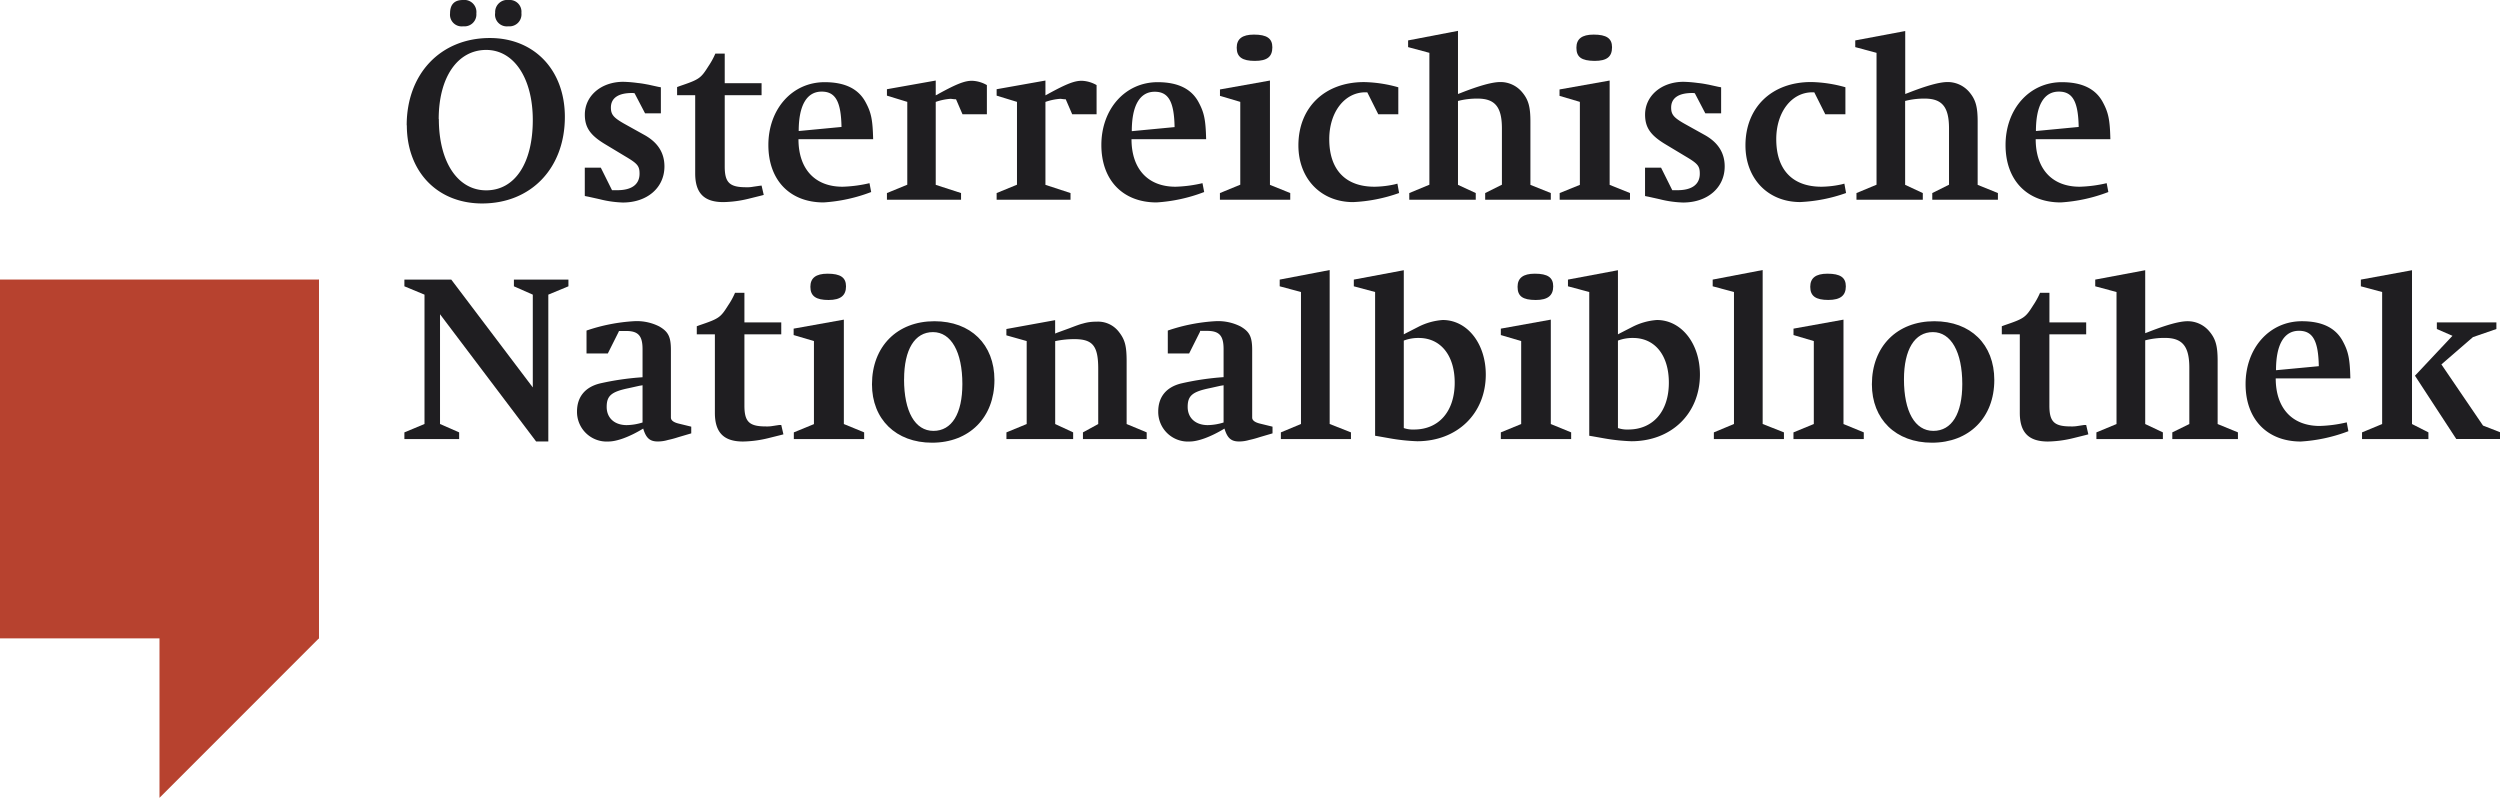 <svg id="Ebene_1" data-name="Ebene 1" xmlns="http://www.w3.org/2000/svg" viewBox="0 0 533.27 170.18"><defs><style>.cls-1{fill:#b7422f;}.cls-2{fill:#1f1e21;}</style></defs><title>OeNB_rgb</title><rect class="cls-1" y="59.63" width="68.03" height="76.54"/><polyline class="cls-1" points="68.03 59.63 34.02 85.14 34.02 170.18 68.03 136.16 68.03 59.63"/><path class="cls-2" d="M86.75,27.55c0-11,7.24-18.62,17.74-18.62,9.49,0,16,6.84,16,16.83,0,10.92-7.2,18.46-17.65,18.46-9.54,0-16.06-6.78-16.06-16.67m6.83-1.33c0,9.13,4,15.2,10.1,15.2s9.94-5.76,9.94-15c0-8.88-4-14.95-9.94-14.95C97.56,11.48,93.58,17.35,93.58,26.22ZM96,3.68c0-1.89.91-2.86,2.75-2.86a2.58,2.58,0,0,1,2.86,2.86,2.54,2.54,0,0,1-2.81,2.75A2.49,2.49,0,0,1,96,3.68Zm9.63-.05A2.59,2.59,0,0,1,108.52.82a2.5,2.5,0,0,1,2.7,2.76,2.56,2.56,0,0,1-2.8,2.85A2.51,2.51,0,0,1,105.61,3.63Z" transform="translate(0 -0.82)"/><path class="cls-2" d="M124.74,42.59v-6h3.42l2.39,4.8c.62,0,.87,0,1.13,0,3.06,0,4.74-1.22,4.74-3.52,0-1.63-.41-2.14-3-3.67l-4.23-2.55c-3.27-1.94-4.44-3.62-4.44-6.38,0-4,3.47-7,8.21-7a27.69,27.69,0,0,1,3.06.25c1,.1,1.73.26,2.3.36l2.09.46.56.1V25h-3.37l-2.24-4.29a2.36,2.36,0,0,0-.56-.05c-2.91,0-4.49,1.07-4.49,3.11,0,1.48.56,2.14,2.8,3.42l4.49,2.5c2.76,1.58,4.13,3.77,4.13,6.63,0,4.54-3.67,7.7-8.87,7.7a23,23,0,0,1-5-.72l-2.3-.51-.76-.15" transform="translate(0 -0.82)"/><path class="cls-2" d="M148.25,21.12h-3.82V19.39l.56-.21c4.18-1.42,4.48-1.63,6.12-4.23a16.2,16.2,0,0,0,1.48-2.7h2v6.32h7.86v2.55h-7.86v15.2c0,3.42,1,4.44,4.54,4.44a6.72,6.72,0,0,0,1.53-.11l1.38-.2.41-.05.46,2-.56.15-2.66.66a24.15,24.15,0,0,1-5.4.72c-4.13,0-6-1.94-6-6.12V21.12" transform="translate(0 -0.82)"/><path class="cls-2" d="M186.23,30.51H170.32c0,6.37,3.52,10.14,9.39,10.14a28.47,28.47,0,0,0,5.76-.76l.36,1.89A34.35,34.35,0,0,1,175.68,44c-7.19,0-11.78-4.74-11.78-12.24,0-7.7,5.1-13.41,12-13.41,4.34,0,7.24,1.42,8.77,4.33,1.18,2.19,1.48,3.72,1.58,7.86M179.5,27.9c-.1-5.4-1.27-7.54-4.23-7.54-3.16,0-4.9,2.9-4.9,8.41Z" transform="translate(0 -0.82)"/><path class="cls-2" d="M199.6,22.55v17.7L205,42v1.43H189.19V42l4.34-1.78V22.55l-4.34-1.33V19.85L199.6,18v3.16l.56-.3c3.92-2.15,5.61-2.81,7.19-2.81a6.87,6.87,0,0,1,3.16.92V25.2h-5.2L203.93,22c-.51,0-.92-.1-1.17-.1a11.9,11.9,0,0,0-3.16.66" transform="translate(0 -0.82)"/><path class="cls-2" d="M223,22.55v17.7L228.35,42v1.43H212.59V42l4.34-1.78V22.55l-4.34-1.33V19.85L223,18v3.16l.56-.3c3.93-2.15,5.61-2.81,7.19-2.81a6.87,6.87,0,0,1,3.16.92V25.2h-5.2L227.33,22c-.51,0-.92-.1-1.17-.1a12,12,0,0,0-3.16.66" transform="translate(0 -0.82)"/><path class="cls-2" d="M257.27,30.51H241.36c0,6.37,3.52,10.14,9.38,10.14a28.29,28.29,0,0,0,5.76-.76l.36,1.89A34.28,34.28,0,0,1,246.71,44c-7.19,0-11.78-4.74-11.78-12.24,0-7.7,5.1-13.41,12-13.41,4.33,0,7.24,1.42,8.77,4.33,1.17,2.19,1.48,3.72,1.58,7.86m-6.73-2.61c-.1-5.4-1.28-7.54-4.24-7.54-3.16,0-4.89,2.9-4.89,8.41Z" transform="translate(0 -0.82)"/><path class="cls-2" d="M264.56,40.25V22.55l-4.33-1.28V19.9L270.89,18V40.25L275.22,42v1.43h-15V42l4.33-1.78M263.8,11c0-1.88,1.17-2.8,3.67-2.8,2.75,0,3.93.81,3.93,2.7,0,2-1.07,2.91-3.73,2.91S263.8,13,263.8,11Z" transform="translate(0 -0.82)"/><path class="cls-2" d="M298.27,19.44V25.2H294l-2.35-4.69h-.41c-4.43,0-7.7,4.23-7.7,10,0,6.52,3.47,10.14,9.64,10.14a21.23,21.23,0,0,0,4.34-.51l.56-.15.36,2a33.63,33.63,0,0,1-9.8,1.94c-6.88,0-11.68-5-11.68-12.09,0-8.11,5.62-13.51,14-13.51a28.39,28.39,0,0,1,7.34,1.12" transform="translate(0 -0.82)"/><path class="cls-2" d="M311,22.4V40.25L314.79,42v1.43H300.61V42l4.29-1.78V12.09l-4.54-1.22V9.44L311,7.4V20.87l.56-.21c4-1.58,6.78-2.34,8.46-2.34a6,6,0,0,1,4.64,2.14c1.38,1.63,1.79,3.16,1.79,6.32V40.25L330.8,42v1.43h-14V42l3.57-1.78v-12c0-4.59-1.48-6.37-5.2-6.37a16.24,16.24,0,0,0-4.18.51" transform="translate(0 -0.82)"/><path class="cls-2" d="M337,40.25V22.55l-4.34-1.28V19.9L343.35,18V40.25L347.69,42v1.43h-15V42L337,40.25M336.26,11c0-1.88,1.17-2.8,3.67-2.8,2.76,0,3.93.81,3.93,2.7,0,2-1.07,2.91-3.72,2.91C337.33,13.78,336.26,13,336.26,11Z" transform="translate(0 -0.82)"/><path class="cls-2" d="M350.9,42.59v-6h3.42l2.39,4.8c.61,0,.87,0,1.12,0,3.06,0,4.75-1.22,4.75-3.52,0-1.63-.41-2.14-3-3.67l-4.24-2.55c-3.26-1.94-4.43-3.62-4.43-6.38,0-4,3.47-7,8.21-7a27.69,27.69,0,0,1,3.06.25c1,.1,1.73.26,2.29.36l2.09.46.57.1V25h-3.37l-2.24-4.29a2.36,2.36,0,0,0-.56-.05c-2.91,0-4.49,1.07-4.49,3.11,0,1.48.56,2.14,2.8,3.42l4.49,2.5c2.75,1.58,4.13,3.77,4.13,6.63,0,4.54-3.67,7.7-8.87,7.7a23,23,0,0,1-5.05-.72l-2.3-.51-.76-.15" transform="translate(0 -0.82)"/><path class="cls-2" d="M393.64,19.44V25.2h-4.29L387,20.51h-.41c-4.44,0-7.7,4.23-7.7,10,0,6.52,3.46,10.14,9.64,10.14a21.22,21.22,0,0,0,4.33-.51l.56-.15.36,2A33.63,33.63,0,0,1,384,43.92c-6.89,0-11.68-5-11.68-12.09,0-8.11,5.61-13.51,14-13.51a28.46,28.46,0,0,1,7.35,1.12" transform="translate(0 -0.82)"/><path class="cls-2" d="M406.38,22.4V40.25L410.15,42v1.43H396V42l4.28-1.78V12.09l-4.54-1.22V9.44l10.66-2V20.87l.56-.21c4-1.58,6.78-2.34,8.47-2.34a6.06,6.06,0,0,1,4.64,2.14c1.37,1.63,1.78,3.16,1.78,6.32V40.25L426.17,42v1.43h-14V42l3.57-1.78v-12c0-4.59-1.47-6.37-5.2-6.37a16.24,16.24,0,0,0-4.18.51" transform="translate(0 -0.82)"/><path class="cls-2" d="M450.14,30.51H434.23c0,6.37,3.51,10.14,9.38,10.14a28.29,28.29,0,0,0,5.76-.76l.36,1.89A34.28,34.28,0,0,1,439.58,44c-7.19,0-11.78-4.74-11.78-12.24,0-7.7,5.1-13.41,12-13.41,4.34,0,7.25,1.42,8.78,4.33,1.17,2.19,1.48,3.72,1.58,7.86M443.4,27.9c-.1-5.4-1.27-7.54-4.23-7.54-3.16,0-4.89,2.9-4.89,8.41Z" transform="translate(0 -0.82)"/><polyline class="cls-2" points="93.86 67.03 93.86 90.44 97.94 92.23 97.94 93.66 86.26 93.66 86.26 92.23 90.55 90.44 90.55 62.85 86.26 61.07 86.26 59.64 96.26 59.64 113.65 82.64 113.65 62.85 109.62 61.07 109.62 59.64 121.25 59.64 121.25 61.07 116.96 62.85 116.96 94.17 114.36 94.17 93.86 67.03"/><path class="cls-2" d="M132,71.53l-2.35,4.69h-4.54V71.33a38.21,38.21,0,0,1,10.2-2,10.6,10.6,0,0,1,5.31,1.12c1.93,1.12,2.49,2.19,2.49,5.05V89.89c0,.56.51,1,1.64,1.28l2.7.66v1.43l-.51.15-2.24.66a23.11,23.11,0,0,1-2.25.61,7.54,7.54,0,0,1-2.14.31c-1.68,0-2.5-.71-3.11-2.75C134.3,94,131.6,95,129.76,95a6.33,6.33,0,0,1-6.68-6.38c0-3.11,1.69-5.2,4.85-6a58.11,58.11,0,0,1,9.13-1.33v-6c0-2.85-.92-3.87-3.52-3.87-.21,0-.41,0-1.18,0-.1,0-.2,0-.35,0M137.06,83l-.67.11-2.29.51c-3.72.76-4.69,1.63-4.69,4s1.68,3.88,4.28,3.88a11.86,11.86,0,0,0,3.37-.56Z" transform="translate(0 -0.82)"/><path class="cls-2" d="M152.46,72.14h-3.83V70.41l.56-.21c4.19-1.42,4.49-1.63,6.12-4.23a15.51,15.51,0,0,0,1.48-2.7h2v6.32h7.86v2.55h-7.86v15.2c0,3.42,1,4.44,4.54,4.44a7.38,7.38,0,0,0,1.53-.1l1.38-.21.41,0,.46,2-.57.15-2.65.66a24.15,24.15,0,0,1-5.4.72c-4.13,0-6-1.94-6-6.12V72.14" transform="translate(0 -0.82)"/><path class="cls-2" d="M173.62,91.27V73.57l-4.33-1.28V70.92L180,69V91.27l4.33,1.78v1.43h-15V93.05l4.33-1.78M172.86,62c0-1.88,1.17-2.8,3.67-2.8,2.75,0,3.93.81,3.93,2.7s-1.08,2.91-3.73,2.91S172.86,64,172.86,62Z" transform="translate(0 -0.82)"/><path class="cls-2" d="M186,82.8c0-8.06,5.36-13.46,13.32-13.46,7.75,0,12.8,4.94,12.8,12.54,0,8-5.36,13.37-13.31,13.37-7.7,0-12.81-5-12.81-12.45m6.84-1.07c0,6.88,2.35,11,6.27,11s6.17-3.67,6.17-10c0-6.84-2.39-11.07-6.27-11.07S192.85,75.36,192.85,81.73Z" transform="translate(0 -0.82)"/><path class="cls-2" d="M225.08,73.57v17.7l3.83,1.78v1.43H214.68V93.05L219,91.27V73.57l-4.33-1.22V71l10.4-1.89v2.86l.51-.21,2.5-.91c1.48-.57,2.45-.92,2.86-1a9.52,9.52,0,0,1,2.9-.41,5.59,5.59,0,0,1,4.8,2.14c1.32,1.68,1.68,3,1.68,6.37V91.27l4.28,1.78v1.43H231V93.05l3.26-1.78V79.49c0-4.9-1.17-6.33-5.1-6.33a19.39,19.39,0,0,0-4,.41" transform="translate(0 -0.82)"/><path class="cls-2" d="M256,71.53l-2.35,4.69H249.1V71.33a38.14,38.14,0,0,1,10.2-2,10.6,10.6,0,0,1,5.31,1.12c1.93,1.12,2.49,2.19,2.49,5.05V89.89c0,.56.51,1,1.64,1.28l2.7.66v1.43l-.51.15-2.25.66a22.45,22.45,0,0,1-2.24.61,7.54,7.54,0,0,1-2.14.31c-1.68,0-2.5-.71-3.11-2.75C258.28,94,255.58,95,253.74,95a6.33,6.33,0,0,1-6.68-6.38c0-3.11,1.68-5.2,4.85-6A57.92,57.92,0,0,1,261,81.27v-6c0-2.85-.92-3.87-3.52-3.87-.21,0-.41,0-1.18,0-.1,0-.2,0-.35,0M261,83l-.67.11-2.29.51c-3.73.76-4.7,1.63-4.7,4s1.69,3.88,4.29,3.88a11.86,11.86,0,0,0,3.37-.56Z" transform="translate(0 -0.82)"/><polyline class="cls-2" points="277.51 90.44 277.51 62.29 272.97 61.07 272.97 59.64 283.63 57.6 283.63 90.44 288.17 92.23 288.17 93.66 273.22 93.66 273.22 92.23 277.51 90.44"/><path class="cls-2" d="M293.32,93.77V63.11l-4.54-1.22V60.46l10.66-2V72.14l.46-.25,2.6-1.33a13.52,13.52,0,0,1,5.25-1.48c5.2,0,9.18,5,9.18,11.63,0,8.31-6.07,14.23-14.64,14.23a41.49,41.49,0,0,1-5.76-.61l-2.6-.46-.61-.1m6.12-1.64a6,6,0,0,0,2.19.31c5.3,0,8.67-3.88,8.67-10,0-5.81-3-9.53-7.65-9.53a8.73,8.73,0,0,0-3.21.56Z" transform="translate(0 -0.82)"/><path class="cls-2" d="M324.48,91.27V73.57l-4.34-1.28V70.92L330.8,69V91.27l4.34,1.78v1.43h-15V93.05l4.34-1.78M323.71,62c0-1.88,1.18-2.8,3.68-2.8,2.75,0,3.92.81,3.92,2.7s-1.07,2.91-3.72,2.91C324.78,64.8,323.71,64,323.71,62Z" transform="translate(0 -0.82)"/><path class="cls-2" d="M339,93.77V63.11l-4.54-1.22V60.46l10.66-2V72.14l.46-.25,2.6-1.33a13.57,13.57,0,0,1,5.25-1.48c5.21,0,9.18,5,9.18,11.63,0,8.31-6.06,14.23-14.63,14.23a41.61,41.61,0,0,1-5.77-.61l-2.6-.46-.61-.1m6.12-1.64a6.09,6.09,0,0,0,2.19.31c5.31,0,8.67-3.88,8.67-10,0-5.81-2.95-9.53-7.64-9.53a8.78,8.78,0,0,0-3.22.56Z" transform="translate(0 -0.82)"/><polyline class="cls-2" points="369.87 90.44 369.87 62.29 365.33 61.07 365.33 59.64 375.99 57.6 375.99 90.44 380.53 92.23 380.53 93.66 365.58 93.66 365.58 92.23 369.87 90.44"/><path class="cls-2" d="M386.9,91.27V73.57l-4.33-1.28V70.92L393.23,69V91.27l4.33,1.78v1.43h-15V93.05l4.33-1.78M386.14,62c0-1.88,1.17-2.8,3.67-2.8,2.75,0,3.92.81,3.92,2.7S392.66,64.8,390,64.8,386.14,64,386.14,62Z" transform="translate(0 -0.82)"/><path class="cls-2" d="M399.29,82.8c0-8.06,5.36-13.46,13.31-13.46,7.76,0,12.8,4.94,12.8,12.54,0,8-5.35,13.37-13.3,13.37-7.71,0-12.81-5-12.81-12.45m6.84-1.07c0,6.88,2.34,11,6.27,11s6.17-3.67,6.17-10c0-6.84-2.4-11.07-6.27-11.07S406.13,75.36,406.13,81.73Z" transform="translate(0 -0.82)"/><path class="cls-2" d="M430.81,72.14H427V70.41l.56-.21c4.18-1.42,4.49-1.63,6.12-4.23a16.2,16.2,0,0,0,1.48-2.7h2v6.32H445v2.55h-7.85v15.2c0,3.42,1,4.44,4.53,4.44a7.38,7.38,0,0,0,1.53-.1l1.38-.21.41,0,.46,2-.56.15-2.66.66a24.15,24.15,0,0,1-5.4.72c-4.13,0-6-1.94-6-6.12V72.14" transform="translate(0 -0.82)"/><path class="cls-2" d="M457.59,73.42V91.27l3.77,1.78v1.43H447.18V93.05l4.29-1.78V63.11l-4.54-1.22V60.46l10.66-2V71.89l.56-.21c4-1.58,6.78-2.34,8.46-2.34a6,6,0,0,1,4.64,2.14c1.38,1.63,1.79,3.16,1.79,6.32V91.27l4.33,1.78v1.43h-14V93.05L467,91.27v-12c0-4.59-1.48-6.37-5.2-6.37a16.18,16.18,0,0,0-4.18.51" transform="translate(0 -0.82)"/><path class="cls-2" d="M501.34,81.53H485.43c0,6.37,3.52,10.15,9.39,10.15a28.59,28.59,0,0,0,5.76-.77l.35,1.89A34.29,34.29,0,0,1,490.79,95C483.6,95,479,90.25,479,82.75c0-7.7,5.1-13.41,12-13.41,4.34,0,7.24,1.42,8.77,4.33,1.17,2.19,1.48,3.72,1.58,7.86m-6.73-2.6c-.1-5.41-1.27-7.55-4.23-7.55-3.16,0-4.9,2.9-4.9,8.41Z" transform="translate(0 -0.82)"/><path class="cls-2" d="M508.13,91.27V63.11l-4.54-1.22V60.46l10.91-2V91.27L518,93.05v1.43H503.84V93.05l4.29-1.78m7-10.31,8-8.51L519.8,71V69.59h12.7V71l-5,1.73-6.73,5.82,8.88,13.05,3.67,1.43v1.43h-9.38Z" transform="translate(0 -0.82)"/></svg>